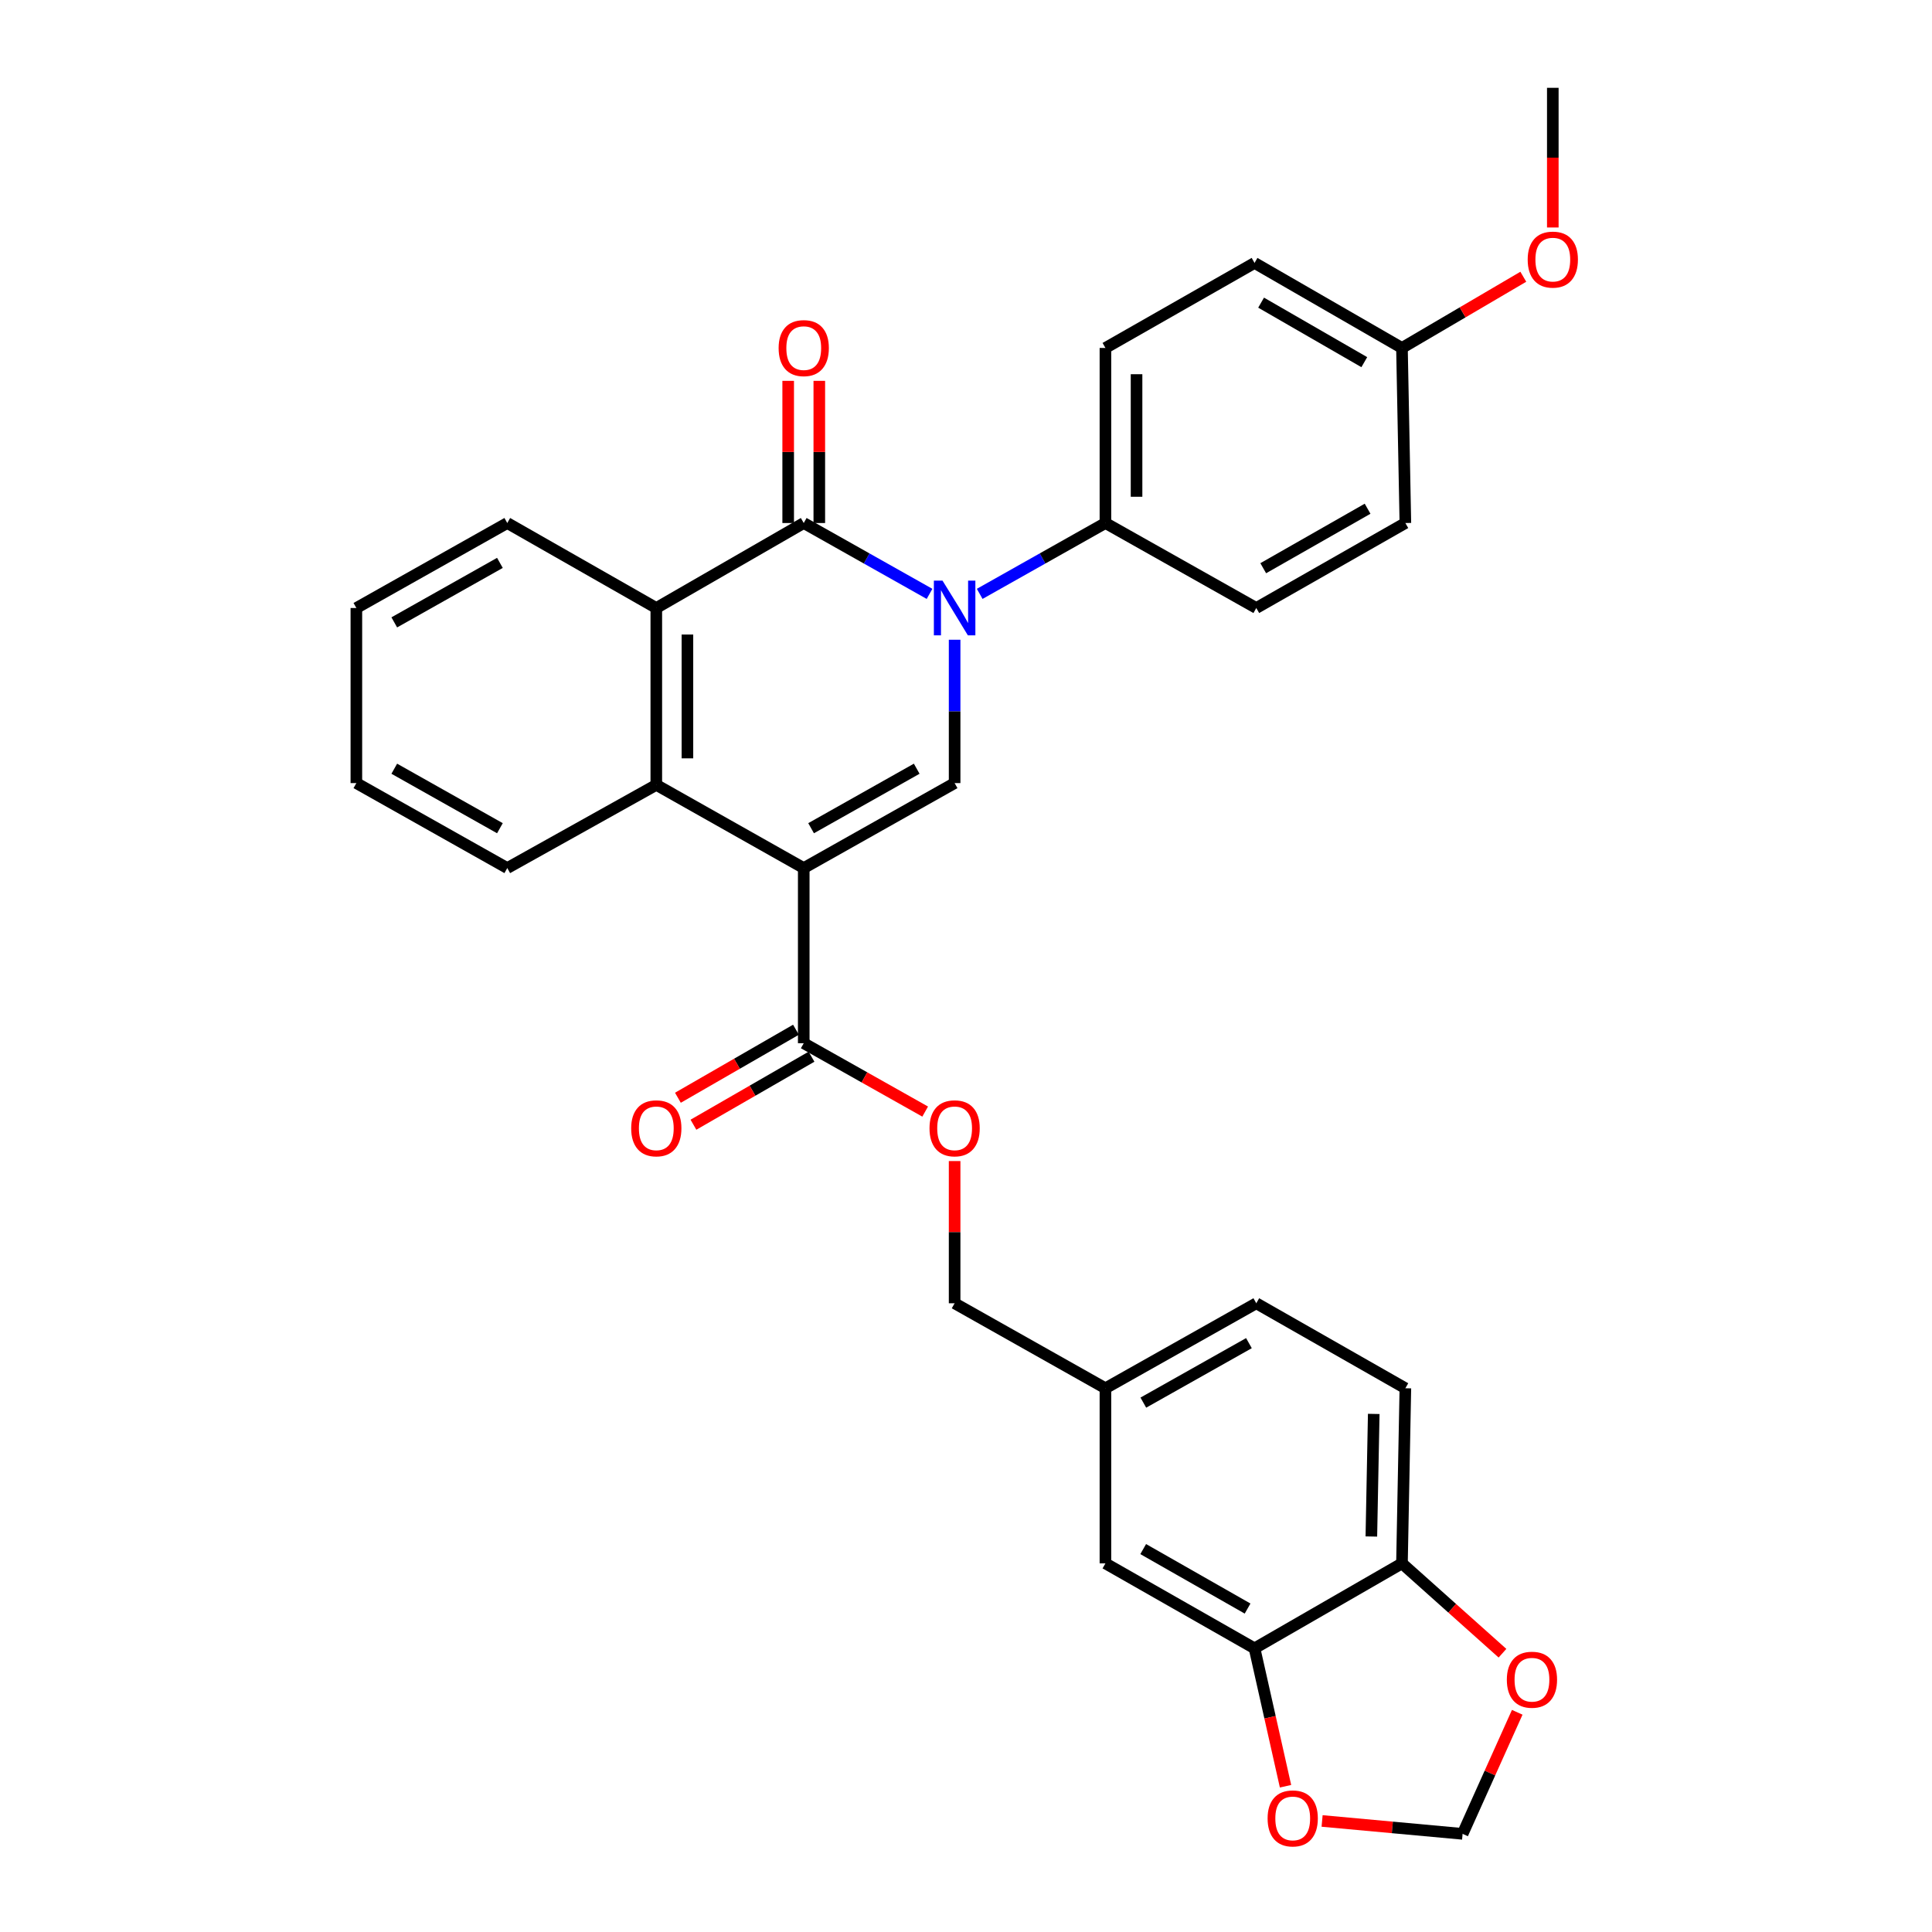 <?xml version='1.0' encoding='iso-8859-1'?>
<svg version='1.1' baseProfile='full'
              xmlns='http://www.w3.org/2000/svg'
                      xmlns:rdkit='http://www.rdkit.org/xml'
                      xmlns:xlink='http://www.w3.org/1999/xlink'
                  xml:space='preserve'
width='1000px' height='1000px' viewBox='0 0 1000 1000'>
<!-- END OF HEADER -->
<rect style='opacity:1.0;fill:#FFFFFF;stroke:none' width='1000' height='1000' x='0' y='0'> </rect>
<path class='bond-2' d='M 416.015,449.313 L 494.109,405.326' style='fill:none;fill-rule:evenodd;stroke:#000000;stroke-width:6px;stroke-linecap:butt;stroke-linejoin:miter;stroke-opacity:1' />
<path class='bond-2' d='M 419.824,428.679 L 474.489,397.888' style='fill:none;fill-rule:evenodd;stroke:#000000;stroke-width:6px;stroke-linecap:butt;stroke-linejoin:miter;stroke-opacity:1' />
<path class='bond-3' d='M 416.015,449.313 L 339.702,406.248' style='fill:none;fill-rule:evenodd;stroke:#000000;stroke-width:6px;stroke-linecap:butt;stroke-linejoin:miter;stroke-opacity:1' />
<path class='bond-5' d='M 416.015,449.313 L 416.015,539.964' style='fill:none;fill-rule:evenodd;stroke:#000000;stroke-width:6px;stroke-linecap:butt;stroke-linejoin:miter;stroke-opacity:1' />
<path class='bond-0' d='M 494.109,331.128 L 494.109,368.227' style='fill:none;fill-rule:evenodd;stroke:#0000FF;stroke-width:6px;stroke-linecap:butt;stroke-linejoin:miter;stroke-opacity:1' />
<path class='bond-0' d='M 494.109,368.227 L 494.109,405.326' style='fill:none;fill-rule:evenodd;stroke:#000000;stroke-width:6px;stroke-linecap:butt;stroke-linejoin:miter;stroke-opacity:1' />
<path class='bond-6' d='M 507.089,307.388 L 539.628,289.052' style='fill:none;fill-rule:evenodd;stroke:#0000FF;stroke-width:6px;stroke-linecap:butt;stroke-linejoin:miter;stroke-opacity:1' />
<path class='bond-6' d='M 539.628,289.052 L 572.168,270.715' style='fill:none;fill-rule:evenodd;stroke:#000000;stroke-width:6px;stroke-linecap:butt;stroke-linejoin:miter;stroke-opacity:1' />
<path class='bond-31' d='M 481.129,307.391 L 448.572,289.053' style='fill:none;fill-rule:evenodd;stroke:#0000FF;stroke-width:6px;stroke-linecap:butt;stroke-linejoin:miter;stroke-opacity:1' />
<path class='bond-31' d='M 448.572,289.053 L 416.015,270.715' style='fill:none;fill-rule:evenodd;stroke:#000000;stroke-width:6px;stroke-linecap:butt;stroke-linejoin:miter;stroke-opacity:1' />
<path class='bond-1' d='M 416.015,270.715 L 339.702,314.703' style='fill:none;fill-rule:evenodd;stroke:#000000;stroke-width:6px;stroke-linecap:butt;stroke-linejoin:miter;stroke-opacity:1' />
<path class='bond-8' d='M 424.07,270.715 L 424.07,233.921' style='fill:none;fill-rule:evenodd;stroke:#000000;stroke-width:6px;stroke-linecap:butt;stroke-linejoin:miter;stroke-opacity:1' />
<path class='bond-8' d='M 424.07,233.921 L 424.07,197.126' style='fill:none;fill-rule:evenodd;stroke:#FF0000;stroke-width:6px;stroke-linecap:butt;stroke-linejoin:miter;stroke-opacity:1' />
<path class='bond-8' d='M 407.961,270.715 L 407.961,233.921' style='fill:none;fill-rule:evenodd;stroke:#000000;stroke-width:6px;stroke-linecap:butt;stroke-linejoin:miter;stroke-opacity:1' />
<path class='bond-8' d='M 407.961,233.921 L 407.961,197.126' style='fill:none;fill-rule:evenodd;stroke:#FF0000;stroke-width:6px;stroke-linecap:butt;stroke-linejoin:miter;stroke-opacity:1' />
<path class='bond-4' d='M 339.702,406.248 L 339.702,314.703' style='fill:none;fill-rule:evenodd;stroke:#000000;stroke-width:6px;stroke-linecap:butt;stroke-linejoin:miter;stroke-opacity:1' />
<path class='bond-4' d='M 355.811,392.516 L 355.811,328.434' style='fill:none;fill-rule:evenodd;stroke:#000000;stroke-width:6px;stroke-linecap:butt;stroke-linejoin:miter;stroke-opacity:1' />
<path class='bond-25' d='M 339.702,406.248 L 262.566,449.313' style='fill:none;fill-rule:evenodd;stroke:#000000;stroke-width:6px;stroke-linecap:butt;stroke-linejoin:miter;stroke-opacity:1' />
<path class='bond-26' d='M 339.702,314.703 L 262.566,270.715' style='fill:none;fill-rule:evenodd;stroke:#000000;stroke-width:6px;stroke-linecap:butt;stroke-linejoin:miter;stroke-opacity:1' />
<path class='bond-11' d='M 416.015,539.964 L 447.442,557.658' style='fill:none;fill-rule:evenodd;stroke:#000000;stroke-width:6px;stroke-linecap:butt;stroke-linejoin:miter;stroke-opacity:1' />
<path class='bond-11' d='M 447.442,557.658 L 478.869,575.352' style='fill:none;fill-rule:evenodd;stroke:#FF0000;stroke-width:6px;stroke-linecap:butt;stroke-linejoin:miter;stroke-opacity:1' />
<path class='bond-14' d='M 411.994,532.984 L 381.439,550.59' style='fill:none;fill-rule:evenodd;stroke:#000000;stroke-width:6px;stroke-linecap:butt;stroke-linejoin:miter;stroke-opacity:1' />
<path class='bond-14' d='M 381.439,550.59 L 350.883,568.195' style='fill:none;fill-rule:evenodd;stroke:#FF0000;stroke-width:6px;stroke-linecap:butt;stroke-linejoin:miter;stroke-opacity:1' />
<path class='bond-14' d='M 420.036,546.943 L 389.481,564.548' style='fill:none;fill-rule:evenodd;stroke:#000000;stroke-width:6px;stroke-linecap:butt;stroke-linejoin:miter;stroke-opacity:1' />
<path class='bond-14' d='M 389.481,564.548 L 358.925,582.153' style='fill:none;fill-rule:evenodd;stroke:#FF0000;stroke-width:6px;stroke-linecap:butt;stroke-linejoin:miter;stroke-opacity:1' />
<path class='bond-16' d='M 572.168,270.715 L 572.168,180.101' style='fill:none;fill-rule:evenodd;stroke:#000000;stroke-width:6px;stroke-linecap:butt;stroke-linejoin:miter;stroke-opacity:1' />
<path class='bond-16' d='M 588.277,257.123 L 588.277,193.693' style='fill:none;fill-rule:evenodd;stroke:#000000;stroke-width:6px;stroke-linecap:butt;stroke-linejoin:miter;stroke-opacity:1' />
<path class='bond-17' d='M 572.168,270.715 L 650.253,314.703' style='fill:none;fill-rule:evenodd;stroke:#000000;stroke-width:6px;stroke-linecap:butt;stroke-linejoin:miter;stroke-opacity:1' />
<path class='bond-7' d='M 649.349,853.181 L 572.168,809.203' style='fill:none;fill-rule:evenodd;stroke:#000000;stroke-width:6px;stroke-linecap:butt;stroke-linejoin:miter;stroke-opacity:1' />
<path class='bond-7' d='M 645.747,832.588 L 591.72,801.803' style='fill:none;fill-rule:evenodd;stroke:#000000;stroke-width:6px;stroke-linecap:butt;stroke-linejoin:miter;stroke-opacity:1' />
<path class='bond-10' d='M 649.349,853.181 L 657.367,888.868' style='fill:none;fill-rule:evenodd;stroke:#000000;stroke-width:6px;stroke-linecap:butt;stroke-linejoin:miter;stroke-opacity:1' />
<path class='bond-10' d='M 657.367,888.868 L 665.386,924.555' style='fill:none;fill-rule:evenodd;stroke:#FF0000;stroke-width:6px;stroke-linecap:butt;stroke-linejoin:miter;stroke-opacity:1' />
<path class='bond-34' d='M 649.349,853.181 L 725.653,809.203' style='fill:none;fill-rule:evenodd;stroke:#000000;stroke-width:6px;stroke-linecap:butt;stroke-linejoin:miter;stroke-opacity:1' />
<path class='bond-9' d='M 725.653,809.203 L 727.416,718.561' style='fill:none;fill-rule:evenodd;stroke:#000000;stroke-width:6px;stroke-linecap:butt;stroke-linejoin:miter;stroke-opacity:1' />
<path class='bond-9' d='M 709.811,795.293 L 711.045,731.844' style='fill:none;fill-rule:evenodd;stroke:#000000;stroke-width:6px;stroke-linecap:butt;stroke-linejoin:miter;stroke-opacity:1' />
<path class='bond-12' d='M 725.653,809.203 L 751.666,832.451' style='fill:none;fill-rule:evenodd;stroke:#000000;stroke-width:6px;stroke-linecap:butt;stroke-linejoin:miter;stroke-opacity:1' />
<path class='bond-12' d='M 751.666,832.451 L 777.68,855.7' style='fill:none;fill-rule:evenodd;stroke:#FF0000;stroke-width:6px;stroke-linecap:butt;stroke-linejoin:miter;stroke-opacity:1' />
<path class='bond-13' d='M 684.317,942.525 L 720.678,945.863' style='fill:none;fill-rule:evenodd;stroke:#FF0000;stroke-width:6px;stroke-linecap:butt;stroke-linejoin:miter;stroke-opacity:1' />
<path class='bond-13' d='M 720.678,945.863 L 757.039,949.201' style='fill:none;fill-rule:evenodd;stroke:#000000;stroke-width:6px;stroke-linecap:butt;stroke-linejoin:miter;stroke-opacity:1' />
<path class='bond-20' d='M 494.109,600.959 L 494.109,637.767' style='fill:none;fill-rule:evenodd;stroke:#FF0000;stroke-width:6px;stroke-linecap:butt;stroke-linejoin:miter;stroke-opacity:1' />
<path class='bond-20' d='M 494.109,637.767 L 494.109,674.574' style='fill:none;fill-rule:evenodd;stroke:#000000;stroke-width:6px;stroke-linecap:butt;stroke-linejoin:miter;stroke-opacity:1' />
<path class='bond-35' d='M 785.318,886.284 L 771.178,917.742' style='fill:none;fill-rule:evenodd;stroke:#FF0000;stroke-width:6px;stroke-linecap:butt;stroke-linejoin:miter;stroke-opacity:1' />
<path class='bond-35' d='M 771.178,917.742 L 757.039,949.201' style='fill:none;fill-rule:evenodd;stroke:#000000;stroke-width:6px;stroke-linecap:butt;stroke-linejoin:miter;stroke-opacity:1' />
<path class='bond-15' d='M 572.168,809.203 L 572.168,718.561' style='fill:none;fill-rule:evenodd;stroke:#000000;stroke-width:6px;stroke-linecap:butt;stroke-linejoin:miter;stroke-opacity:1' />
<path class='bond-24' d='M 572.168,180.101 L 649.349,136.096' style='fill:none;fill-rule:evenodd;stroke:#000000;stroke-width:6px;stroke-linecap:butt;stroke-linejoin:miter;stroke-opacity:1' />
<path class='bond-23' d='M 650.253,314.703 L 727.416,270.715' style='fill:none;fill-rule:evenodd;stroke:#000000;stroke-width:6px;stroke-linecap:butt;stroke-linejoin:miter;stroke-opacity:1' />
<path class='bond-23' d='M 653.849,294.11 L 707.863,263.319' style='fill:none;fill-rule:evenodd;stroke:#000000;stroke-width:6px;stroke-linecap:butt;stroke-linejoin:miter;stroke-opacity:1' />
<path class='bond-18' d='M 727.416,718.561 L 650.253,674.574' style='fill:none;fill-rule:evenodd;stroke:#000000;stroke-width:6px;stroke-linecap:butt;stroke-linejoin:miter;stroke-opacity:1' />
<path class='bond-19' d='M 572.168,718.561 L 494.109,674.574' style='fill:none;fill-rule:evenodd;stroke:#000000;stroke-width:6px;stroke-linecap:butt;stroke-linejoin:miter;stroke-opacity:1' />
<path class='bond-22' d='M 572.168,718.561 L 650.253,674.574' style='fill:none;fill-rule:evenodd;stroke:#000000;stroke-width:6px;stroke-linecap:butt;stroke-linejoin:miter;stroke-opacity:1' />
<path class='bond-22' d='M 591.787,725.999 L 646.446,695.208' style='fill:none;fill-rule:evenodd;stroke:#000000;stroke-width:6px;stroke-linecap:butt;stroke-linejoin:miter;stroke-opacity:1' />
<path class='bond-21' d='M 725.653,180.101 L 727.416,270.715' style='fill:none;fill-rule:evenodd;stroke:#000000;stroke-width:6px;stroke-linecap:butt;stroke-linejoin:miter;stroke-opacity:1' />
<path class='bond-27' d='M 725.653,180.101 L 757.059,161.673' style='fill:none;fill-rule:evenodd;stroke:#000000;stroke-width:6px;stroke-linecap:butt;stroke-linejoin:miter;stroke-opacity:1' />
<path class='bond-27' d='M 757.059,161.673 L 788.466,143.244' style='fill:none;fill-rule:evenodd;stroke:#FF0000;stroke-width:6px;stroke-linecap:butt;stroke-linejoin:miter;stroke-opacity:1' />
<path class='bond-33' d='M 725.653,180.101 L 649.349,136.096' style='fill:none;fill-rule:evenodd;stroke:#000000;stroke-width:6px;stroke-linecap:butt;stroke-linejoin:miter;stroke-opacity:1' />
<path class='bond-33' d='M 706.159,187.455 L 652.746,156.652' style='fill:none;fill-rule:evenodd;stroke:#000000;stroke-width:6px;stroke-linecap:butt;stroke-linejoin:miter;stroke-opacity:1' />
<path class='bond-30' d='M 262.566,449.313 L 184.454,405.326' style='fill:none;fill-rule:evenodd;stroke:#000000;stroke-width:6px;stroke-linecap:butt;stroke-linejoin:miter;stroke-opacity:1' />
<path class='bond-30' d='M 258.753,428.679 L 204.075,397.888' style='fill:none;fill-rule:evenodd;stroke:#000000;stroke-width:6px;stroke-linecap:butt;stroke-linejoin:miter;stroke-opacity:1' />
<path class='bond-32' d='M 262.566,270.715 L 184.454,314.703' style='fill:none;fill-rule:evenodd;stroke:#000000;stroke-width:6px;stroke-linecap:butt;stroke-linejoin:miter;stroke-opacity:1' />
<path class='bond-32' d='M 258.753,291.35 L 204.075,322.141' style='fill:none;fill-rule:evenodd;stroke:#000000;stroke-width:6px;stroke-linecap:butt;stroke-linejoin:miter;stroke-opacity:1' />
<path class='bond-28' d='M 803.729,117.747 L 803.729,81.601' style='fill:none;fill-rule:evenodd;stroke:#FF0000;stroke-width:6px;stroke-linecap:butt;stroke-linejoin:miter;stroke-opacity:1' />
<path class='bond-28' d='M 803.729,81.601 L 803.729,45.455' style='fill:none;fill-rule:evenodd;stroke:#000000;stroke-width:6px;stroke-linecap:butt;stroke-linejoin:miter;stroke-opacity:1' />
<path class='bond-29' d='M 184.454,314.703 L 184.454,405.326' style='fill:none;fill-rule:evenodd;stroke:#000000;stroke-width:6px;stroke-linecap:butt;stroke-linejoin:miter;stroke-opacity:1' />
<path  class='atom-1' d='M 487.849 300.543
L 497.129 315.543
Q 498.049 317.023, 499.529 319.703
Q 501.009 322.383, 501.089 322.543
L 501.089 300.543
L 504.849 300.543
L 504.849 328.863
L 500.969 328.863
L 491.009 312.463
Q 489.849 310.543, 488.609 308.343
Q 487.409 306.143, 487.049 305.463
L 487.049 328.863
L 483.369 328.863
L 483.369 300.543
L 487.849 300.543
' fill='#0000FF'/>
<path  class='atom-9' d='M 403.015 180.181
Q 403.015 173.381, 406.375 169.581
Q 409.735 165.781, 416.015 165.781
Q 422.295 165.781, 425.655 169.581
Q 429.015 173.381, 429.015 180.181
Q 429.015 187.061, 425.615 190.981
Q 422.215 194.861, 416.015 194.861
Q 409.775 194.861, 406.375 190.981
Q 403.015 187.101, 403.015 180.181
M 416.015 191.661
Q 420.335 191.661, 422.655 188.781
Q 425.015 185.861, 425.015 180.181
Q 425.015 174.621, 422.655 171.821
Q 420.335 168.981, 416.015 168.981
Q 411.695 168.981, 409.335 171.781
Q 407.015 174.581, 407.015 180.181
Q 407.015 185.901, 409.335 188.781
Q 411.695 191.661, 416.015 191.661
' fill='#FF0000'/>
<path  class='atom-11' d='M 656.109 941.208
Q 656.109 934.408, 659.469 930.608
Q 662.829 926.808, 669.109 926.808
Q 675.389 926.808, 678.749 930.608
Q 682.109 934.408, 682.109 941.208
Q 682.109 948.088, 678.709 952.008
Q 675.309 955.888, 669.109 955.888
Q 662.869 955.888, 659.469 952.008
Q 656.109 948.128, 656.109 941.208
M 669.109 952.688
Q 673.429 952.688, 675.749 949.808
Q 678.109 946.888, 678.109 941.208
Q 678.109 935.648, 675.749 932.848
Q 673.429 930.008, 669.109 930.008
Q 664.789 930.008, 662.429 932.808
Q 660.109 935.608, 660.109 941.208
Q 660.109 946.928, 662.429 949.808
Q 664.789 952.688, 669.109 952.688
' fill='#FF0000'/>
<path  class='atom-12' d='M 481.109 584.013
Q 481.109 577.213, 484.469 573.413
Q 487.829 569.613, 494.109 569.613
Q 500.389 569.613, 503.749 573.413
Q 507.109 577.213, 507.109 584.013
Q 507.109 590.893, 503.709 594.813
Q 500.309 598.693, 494.109 598.693
Q 487.869 598.693, 484.469 594.813
Q 481.109 590.933, 481.109 584.013
M 494.109 595.493
Q 498.429 595.493, 500.749 592.613
Q 503.109 589.693, 503.109 584.013
Q 503.109 578.453, 500.749 575.653
Q 498.429 572.813, 494.109 572.813
Q 489.789 572.813, 487.429 575.613
Q 485.109 578.413, 485.109 584.013
Q 485.109 589.733, 487.429 592.613
Q 489.789 595.493, 494.109 595.493
' fill='#FF0000'/>
<path  class='atom-13' d='M 779.936 869.415
Q 779.936 862.615, 783.296 858.815
Q 786.656 855.015, 792.936 855.015
Q 799.216 855.015, 802.576 858.815
Q 805.936 862.615, 805.936 869.415
Q 805.936 876.295, 802.536 880.215
Q 799.136 884.095, 792.936 884.095
Q 786.696 884.095, 783.296 880.215
Q 779.936 876.335, 779.936 869.415
M 792.936 880.895
Q 797.256 880.895, 799.576 878.015
Q 801.936 875.095, 801.936 869.415
Q 801.936 863.855, 799.576 861.055
Q 797.256 858.215, 792.936 858.215
Q 788.616 858.215, 786.256 861.015
Q 783.936 863.815, 783.936 869.415
Q 783.936 875.135, 786.256 878.015
Q 788.616 880.895, 792.936 880.895
' fill='#FF0000'/>
<path  class='atom-15' d='M 326.702 584.013
Q 326.702 577.213, 330.062 573.413
Q 333.422 569.613, 339.702 569.613
Q 345.982 569.613, 349.342 573.413
Q 352.702 577.213, 352.702 584.013
Q 352.702 590.893, 349.302 594.813
Q 345.902 598.693, 339.702 598.693
Q 333.462 598.693, 330.062 594.813
Q 326.702 590.933, 326.702 584.013
M 339.702 595.493
Q 344.022 595.493, 346.342 592.613
Q 348.702 589.693, 348.702 584.013
Q 348.702 578.453, 346.342 575.653
Q 344.022 572.813, 339.702 572.813
Q 335.382 572.813, 333.022 575.613
Q 330.702 578.413, 330.702 584.013
Q 330.702 589.733, 333.022 592.613
Q 335.382 595.493, 339.702 595.493
' fill='#FF0000'/>
<path  class='atom-28' d='M 790.729 134.368
Q 790.729 127.568, 794.089 123.768
Q 797.449 119.968, 803.729 119.968
Q 810.009 119.968, 813.369 123.768
Q 816.729 127.568, 816.729 134.368
Q 816.729 141.248, 813.329 145.168
Q 809.929 149.048, 803.729 149.048
Q 797.489 149.048, 794.089 145.168
Q 790.729 141.288, 790.729 134.368
M 803.729 145.848
Q 808.049 145.848, 810.369 142.968
Q 812.729 140.048, 812.729 134.368
Q 812.729 128.808, 810.369 126.008
Q 808.049 123.168, 803.729 123.168
Q 799.409 123.168, 797.049 125.968
Q 794.729 128.768, 794.729 134.368
Q 794.729 140.088, 797.049 142.968
Q 799.409 145.848, 803.729 145.848
' fill='#FF0000'/>
</svg>
